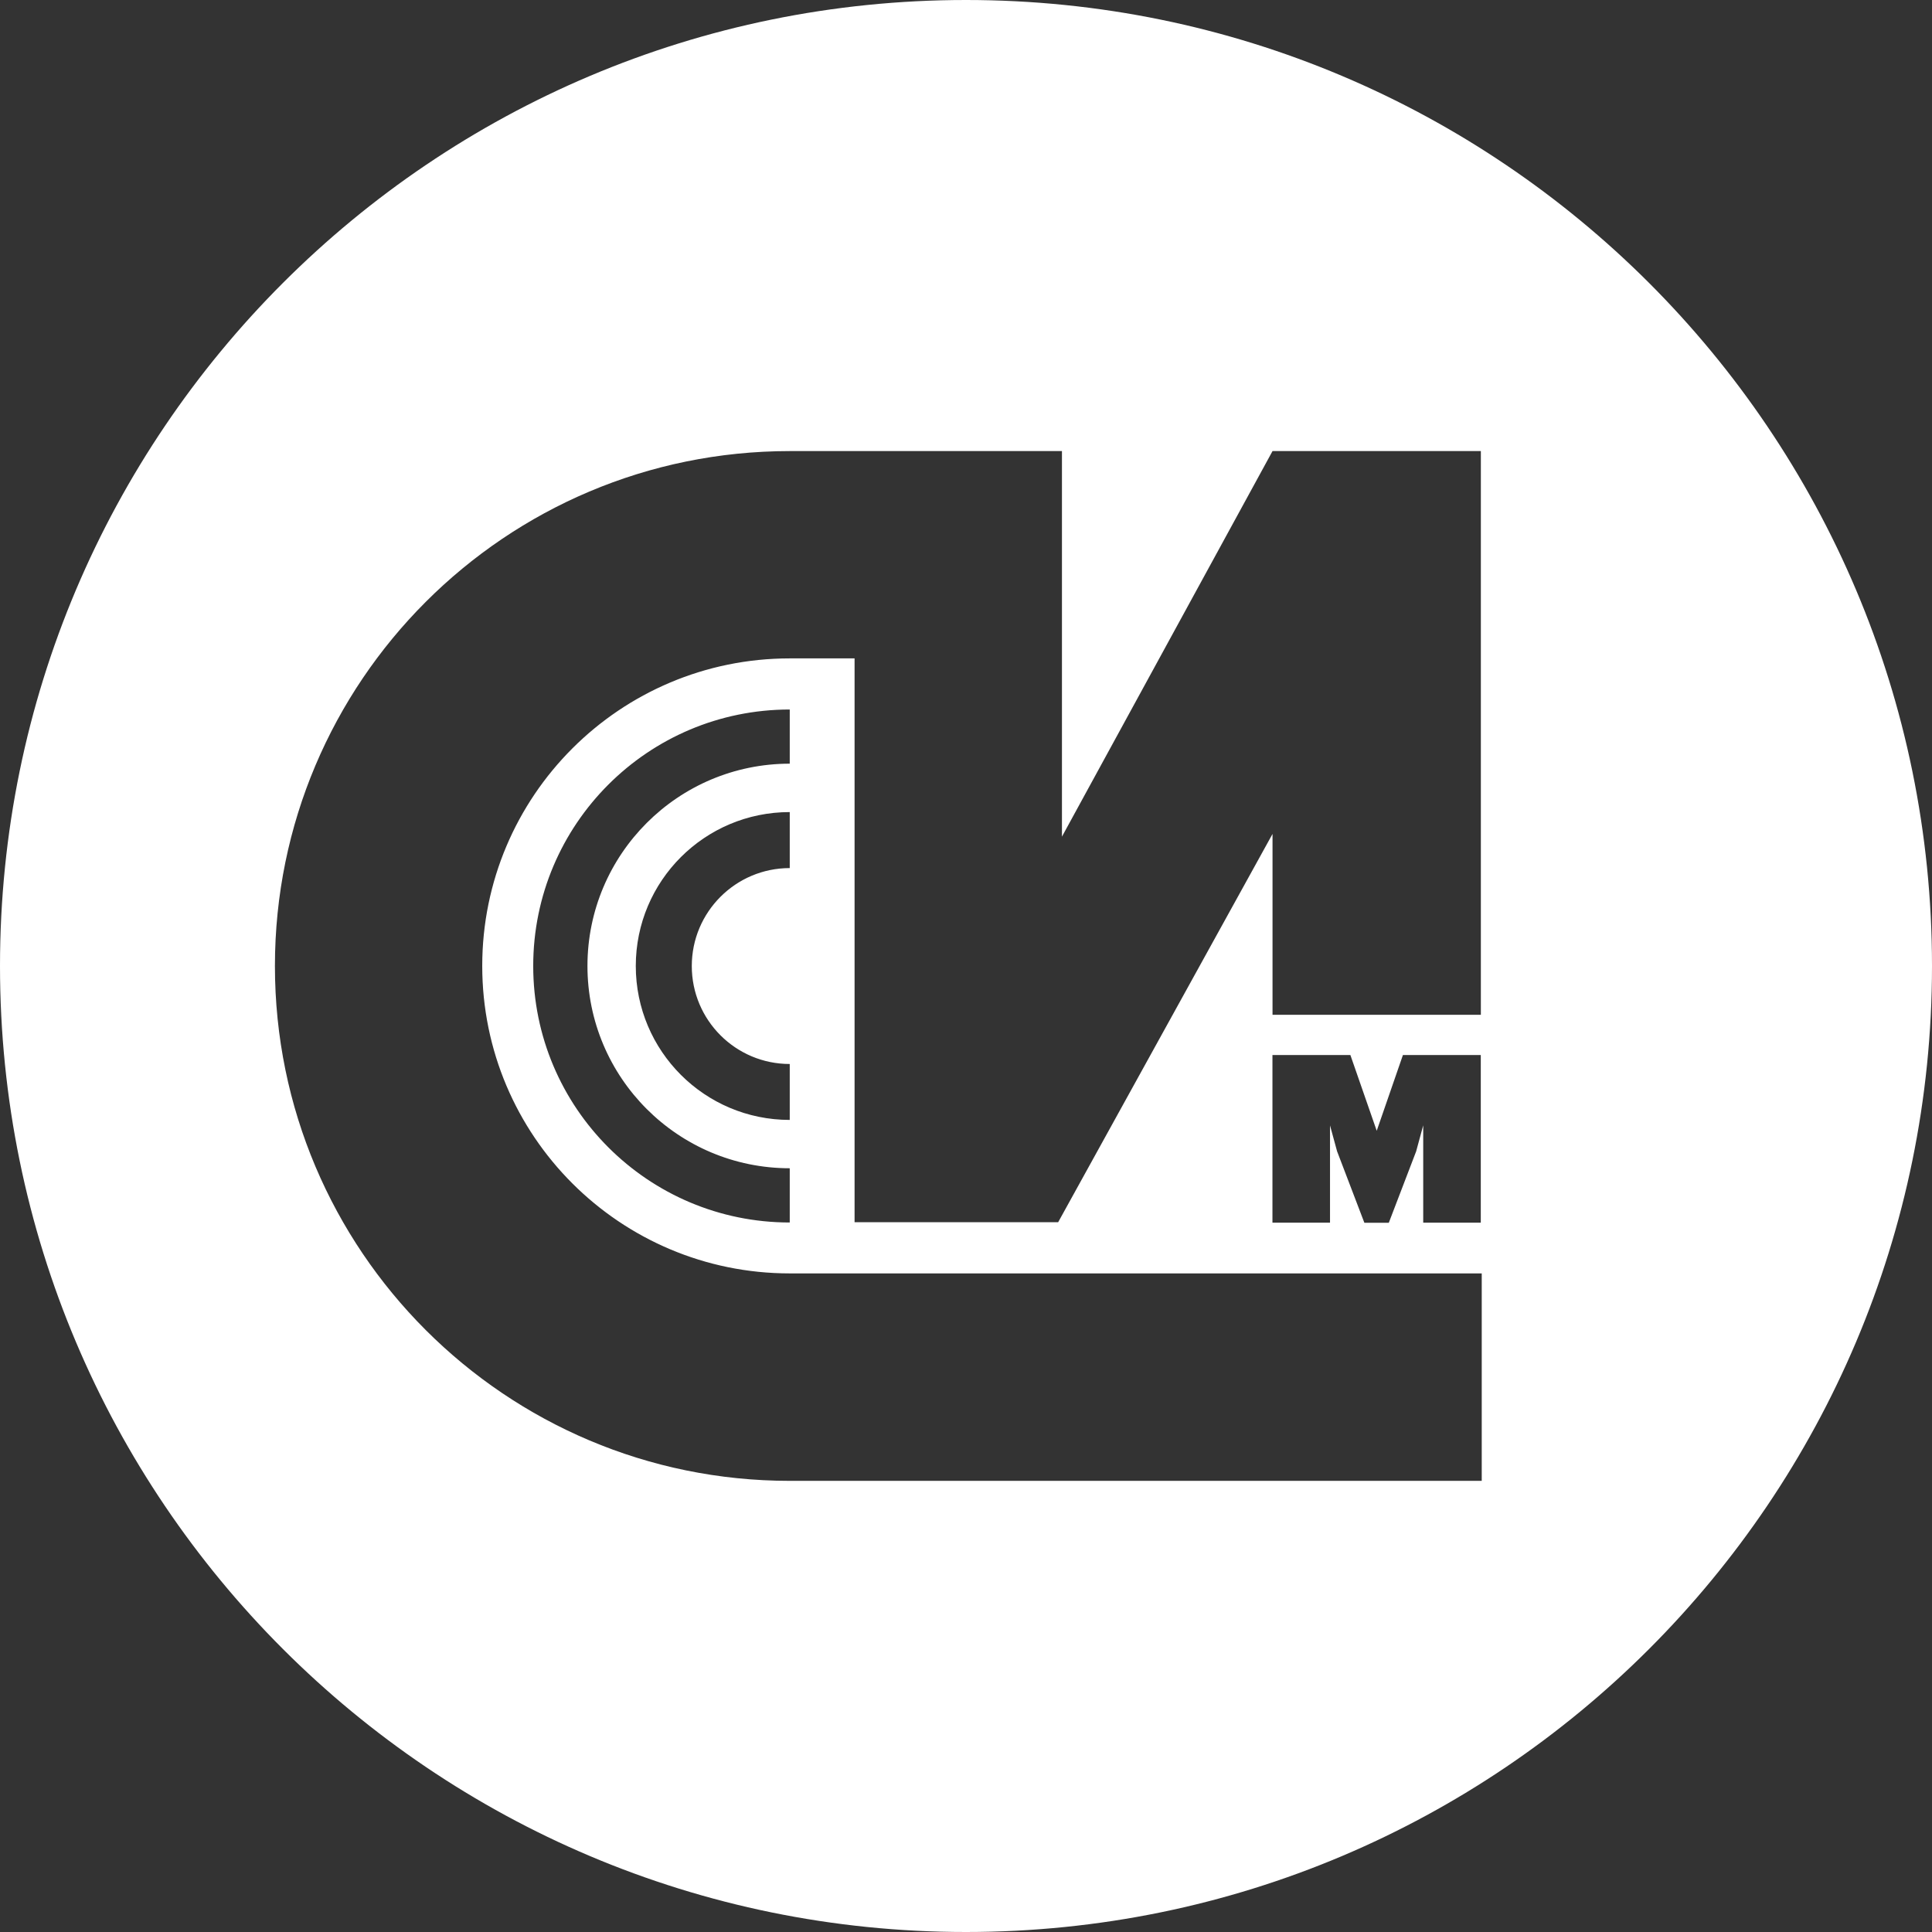 <?xml version="1.0" encoding="UTF-8"?> <svg xmlns="http://www.w3.org/2000/svg" id="_Слой_1" data-name="Слой 1" viewBox="0 0 284.61 284.61"><rect x="0" y="0" width="284.61" height="284.61" fill="#333333" stroke="none"/><defs><style> .cls-1 { fill: #fff; fill-rule: evenodd; stroke-width: 0px; } </style></defs><path class="cls-1" d="M142.3,0C63.71,0,0,63.72,0,142.3s63.71,142.31,142.3,142.31,142.31-63.72,142.31-142.31S220.9,0,142.3,0ZM218.28,218.15h-101.93c-41.89,0-75.85-33.96-75.85-75.85s33.96-75.85,75.85-75.85h40.09v56.8l2.79-5.11,28.23-51.69h30.69v83.04h-30.69v-26.64l-31.58,57.2h-29.99v-83.06h-9.54c-25.02,0-45.31,20.28-45.31,45.3s20.28,45.3,45.31,45.3h101.93v30.55ZM208.63,169.58l-4.04,10.55h-3.6l-4.02-10.53-1.04-3.81v14.33h-8.48v-24.7h11.48l3.88,11.16,3.86-11.16h11.47v24.7h-8.48v-14.34l-1.03,3.79ZM116.34,156.73v8.25c-12.53,0-22.68-10.15-22.68-22.68s10.15-22.67,22.68-22.67v8.25c-7.96,0-14.43,6.46-14.43,14.43s6.46,14.43,14.43,14.43ZM86.54,142.3c0,16.46,13.35,29.8,29.8,29.8v7.99c-20.87,0-37.79-16.92-37.79-37.79s16.92-37.78,37.79-37.78v7.98c-16.45,0-29.8,13.35-29.8,29.8Z"></path></svg> 